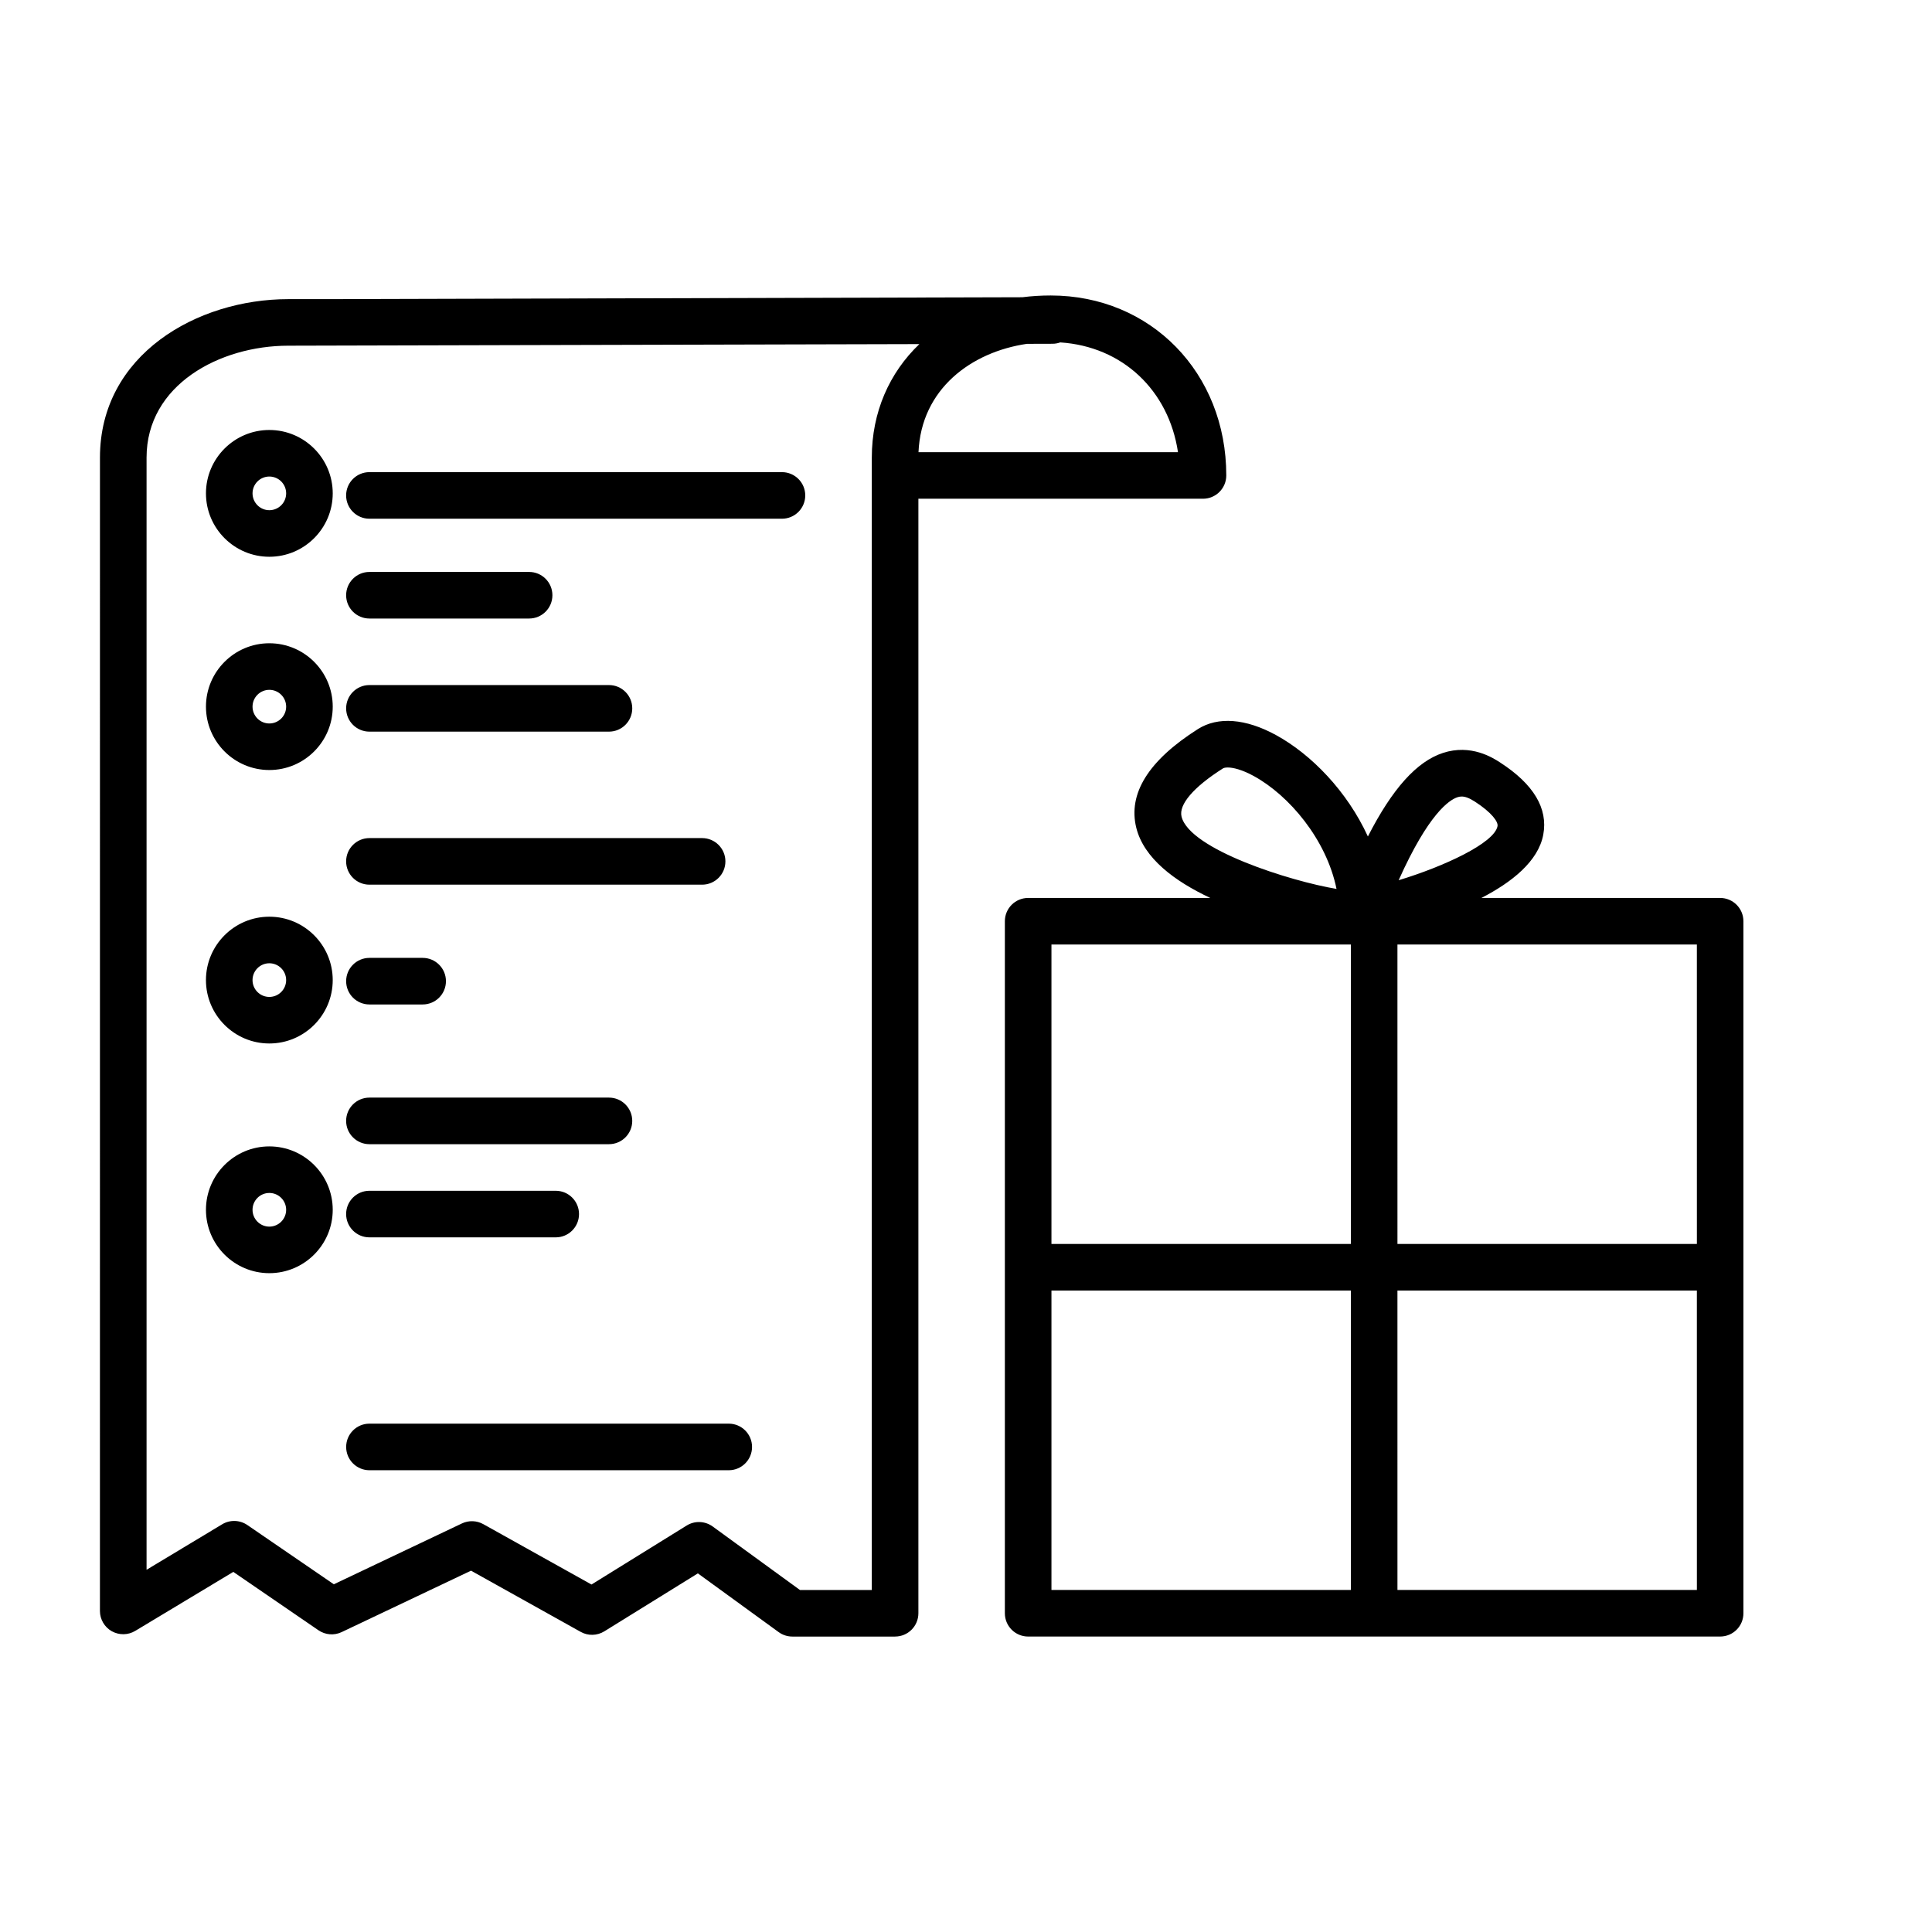 <?xml version="1.0" encoding="UTF-8"?>
<!-- The Best Svg Icon site in the world: iconSvg.co, Visit us! https://iconsvg.co -->
<svg fill="#000000" width="800px" height="800px" version="1.1" viewBox="144 144 512 512" xmlns="http://www.w3.org/2000/svg">
 <path d="m599.86 577.7h-183.39c-3.41 0-6.172-2.762-6.172-6.172v-183.39c0-3.41 2.762-6.172 6.172-6.172h48.273c-9.453-4.438-17.602-10.508-19.613-18.582-2.254-9.074 3.246-17.879 16.34-26.18 5.301-3.352 12.645-2.797 20.676 1.594 9.387 5.129 18.879 14.922 24.359 26.879 6.492-12.715 12.969-19.871 19.887-22.141 7.465-2.445 13.266 1.309 15.168 2.539 8.871 5.742 12.711 12.172 11.422 19.113-1.316 7.074-8.359 12.637-16.395 16.777h63.262c3.41 0 6.172 2.762 6.172 6.172v183.39c0.008 3.414-2.75 6.172-6.164 6.172zm-85.52-12.34h79.352l-0.004-79.355h-79.352zm-91.695 0h79.352v-79.355h-79.352zm91.695-91.695h79.352l-0.004-79.355h-79.352zm-91.695 0h79.352v-79.355h-79.352zm46.699-126.27c-0.594 0-1.023 0.102-1.258 0.25-7.766 4.918-11.758 9.574-10.965 12.773 2.172 8.73 28.914 17.125 41.07 19.156-2.684-13.16-12.594-24.816-21.949-29.926-3.121-1.707-5.488-2.254-6.898-2.254zm62.016 7.691c-0.402 0-0.766 0.074-1.117 0.188-2.203 0.727-7.68 4.363-15.586 21.996 11.898-3.598 25.371-9.82 26.203-14.34 0.211-1.16-1.559-3.617-5.992-6.488-1.57-1.012-2.633-1.355-3.508-1.355zm-150.15 222.62h-27.223c-1.305 0-2.574-0.406-3.629-1.176l-21.418-15.566-24.789 15.359c-1.91 1.176-4.309 1.238-6.258 0.141l-29.07-16.219-34.285 16.281c-1.988 0.945-4.316 0.754-6.137-0.484l-22.574-15.473-25.992 15.637c-1.906 1.148-4.281 1.168-6.219 0.086-1.934-1.098-3.133-3.148-3.133-5.371l0.008-305.66c0-27.27 25.715-41.984 49.906-41.984h10.617l183.94-0.504c2.422-0.309 4.926-0.465 7.496-0.465 26.527 0 46.527 20.5 46.527 47.691 0 3.41-2.762 6.172-6.172 6.172h-75.422v295.36c-0.004 3.414-2.766 6.172-6.176 6.172zm-25.215-12.34h19.043v-300.11c0-12.047 4.676-22.496 12.605-30.066l-167.24 0.422c-18.207 0-37.562 10.395-37.562 29.645v294.75l20.035-12.055c2.066-1.246 4.676-1.168 6.672 0.195l22.918 15.703 33.953-16.125c1.812-0.855 3.91-0.781 5.656 0.188l28.676 16 25.227-15.633c2.137-1.324 4.848-1.219 6.883 0.25zm31.418-301.53h68.766c-2.457-16.402-14.711-28.023-31.207-29.094-0.645 0.23-1.34 0.359-2.066 0.359l-6.766 0.02c-14.715 2.16-28.012 11.926-28.727 28.715zm-50.285 269.79h-95.219c-3.41 0-6.172-2.762-6.172-6.172s2.762-6.172 6.172-6.172h95.219c3.41 0 6.172 2.762 6.172 6.172s-2.762 6.172-6.172 6.172zm-121.75-52.223c-9.262 0-16.797-7.531-16.797-16.797s7.535-16.801 16.797-16.801c9.266 0 16.801 7.535 16.801 16.801 0 9.262-7.535 16.797-16.801 16.797zm0-21.258c-2.457 0-4.453 2-4.453 4.465 0 2.453 1.996 4.457 4.453 4.457 2.457 0 4.457-2 4.457-4.457 0-2.465-2-4.465-4.457-4.465zm75.898 11.766h-49.375c-3.41 0-6.172-2.762-6.172-6.172 0-3.41 2.762-6.172 6.172-6.172h49.375c3.41 0 6.172 2.762 6.172 6.172 0 3.41-2.762 6.172-6.172 6.172zm14.105-24.691h-63.48c-3.41 0-6.172-2.762-6.172-6.172s2.762-6.172 6.172-6.172h63.48c3.41 0 6.172 2.762 6.172 6.172s-2.766 6.172-6.172 6.172zm-90.004-26.688c-9.262 0-16.797-7.531-16.797-16.797s7.535-16.801 16.797-16.801c9.266 0 16.801 7.535 16.801 16.801s-7.535 16.797-16.801 16.797zm0-21.258c-2.457 0-4.453 2-4.453 4.465 0 2.453 1.996 4.457 4.453 4.457 2.457 0 4.457-2 4.457-4.457 0-2.465-2-4.465-4.457-4.465zm40.633 10.918h-14.105c-3.41 0-6.172-2.762-6.172-6.172 0-3.41 2.762-6.172 6.172-6.172h14.105c3.41 0 6.172 2.762 6.172 6.172 0 3.41-2.762 6.172-6.172 6.172zm74.059-31.746h-88.168c-3.41 0-6.172-2.762-6.172-6.172 0-3.41 2.762-6.172 6.172-6.172h88.168c3.41 0 6.172 2.762 6.172 6.172 0 3.414-2.762 6.172-6.172 6.172zm-114.69-30.383c-9.262 0-16.797-7.531-16.797-16.797s7.535-16.797 16.797-16.797c9.266 0 16.801 7.531 16.801 16.797s-7.535 16.797-16.801 16.797zm0-21.25c-2.457 0-4.453 2-4.453 4.457 0 2.457 1.996 4.457 4.453 4.457 2.457 0 4.457-2 4.457-4.457 0-2.457-2-4.457-4.457-4.457zm90.004 11.078h-63.48c-3.41 0-6.172-2.762-6.172-6.172 0-3.41 2.762-6.172 6.172-6.172h63.48c3.41 0 6.172 2.762 6.172 6.172 0 3.41-2.766 6.172-6.172 6.172zm-21.16-29.977h-42.32c-3.41 0-6.172-2.762-6.172-6.172 0-3.41 2.762-6.172 6.172-6.172h42.32c3.41 0 6.172 2.762 6.172 6.172 0 3.41-2.758 6.172-6.172 6.172zm-68.844-16.367c-9.262 0-16.797-7.535-16.797-16.801s7.535-16.797 16.797-16.797c9.266 0 16.801 7.531 16.801 16.797 0 9.262-7.535 16.801-16.801 16.801zm0-21.262c-2.457 0-4.453 2-4.453 4.457s1.996 4.465 4.453 4.465c2.457 0 4.457-2 4.457-4.465 0-2.457-2-4.457-4.457-4.457zm135.85 11.18h-109.33c-3.41 0-6.172-2.762-6.172-6.172s2.762-6.172 6.172-6.172h109.33c3.41 0 6.172 2.762 6.172 6.172s-2.762 6.172-6.172 6.172z"/>
</svg>